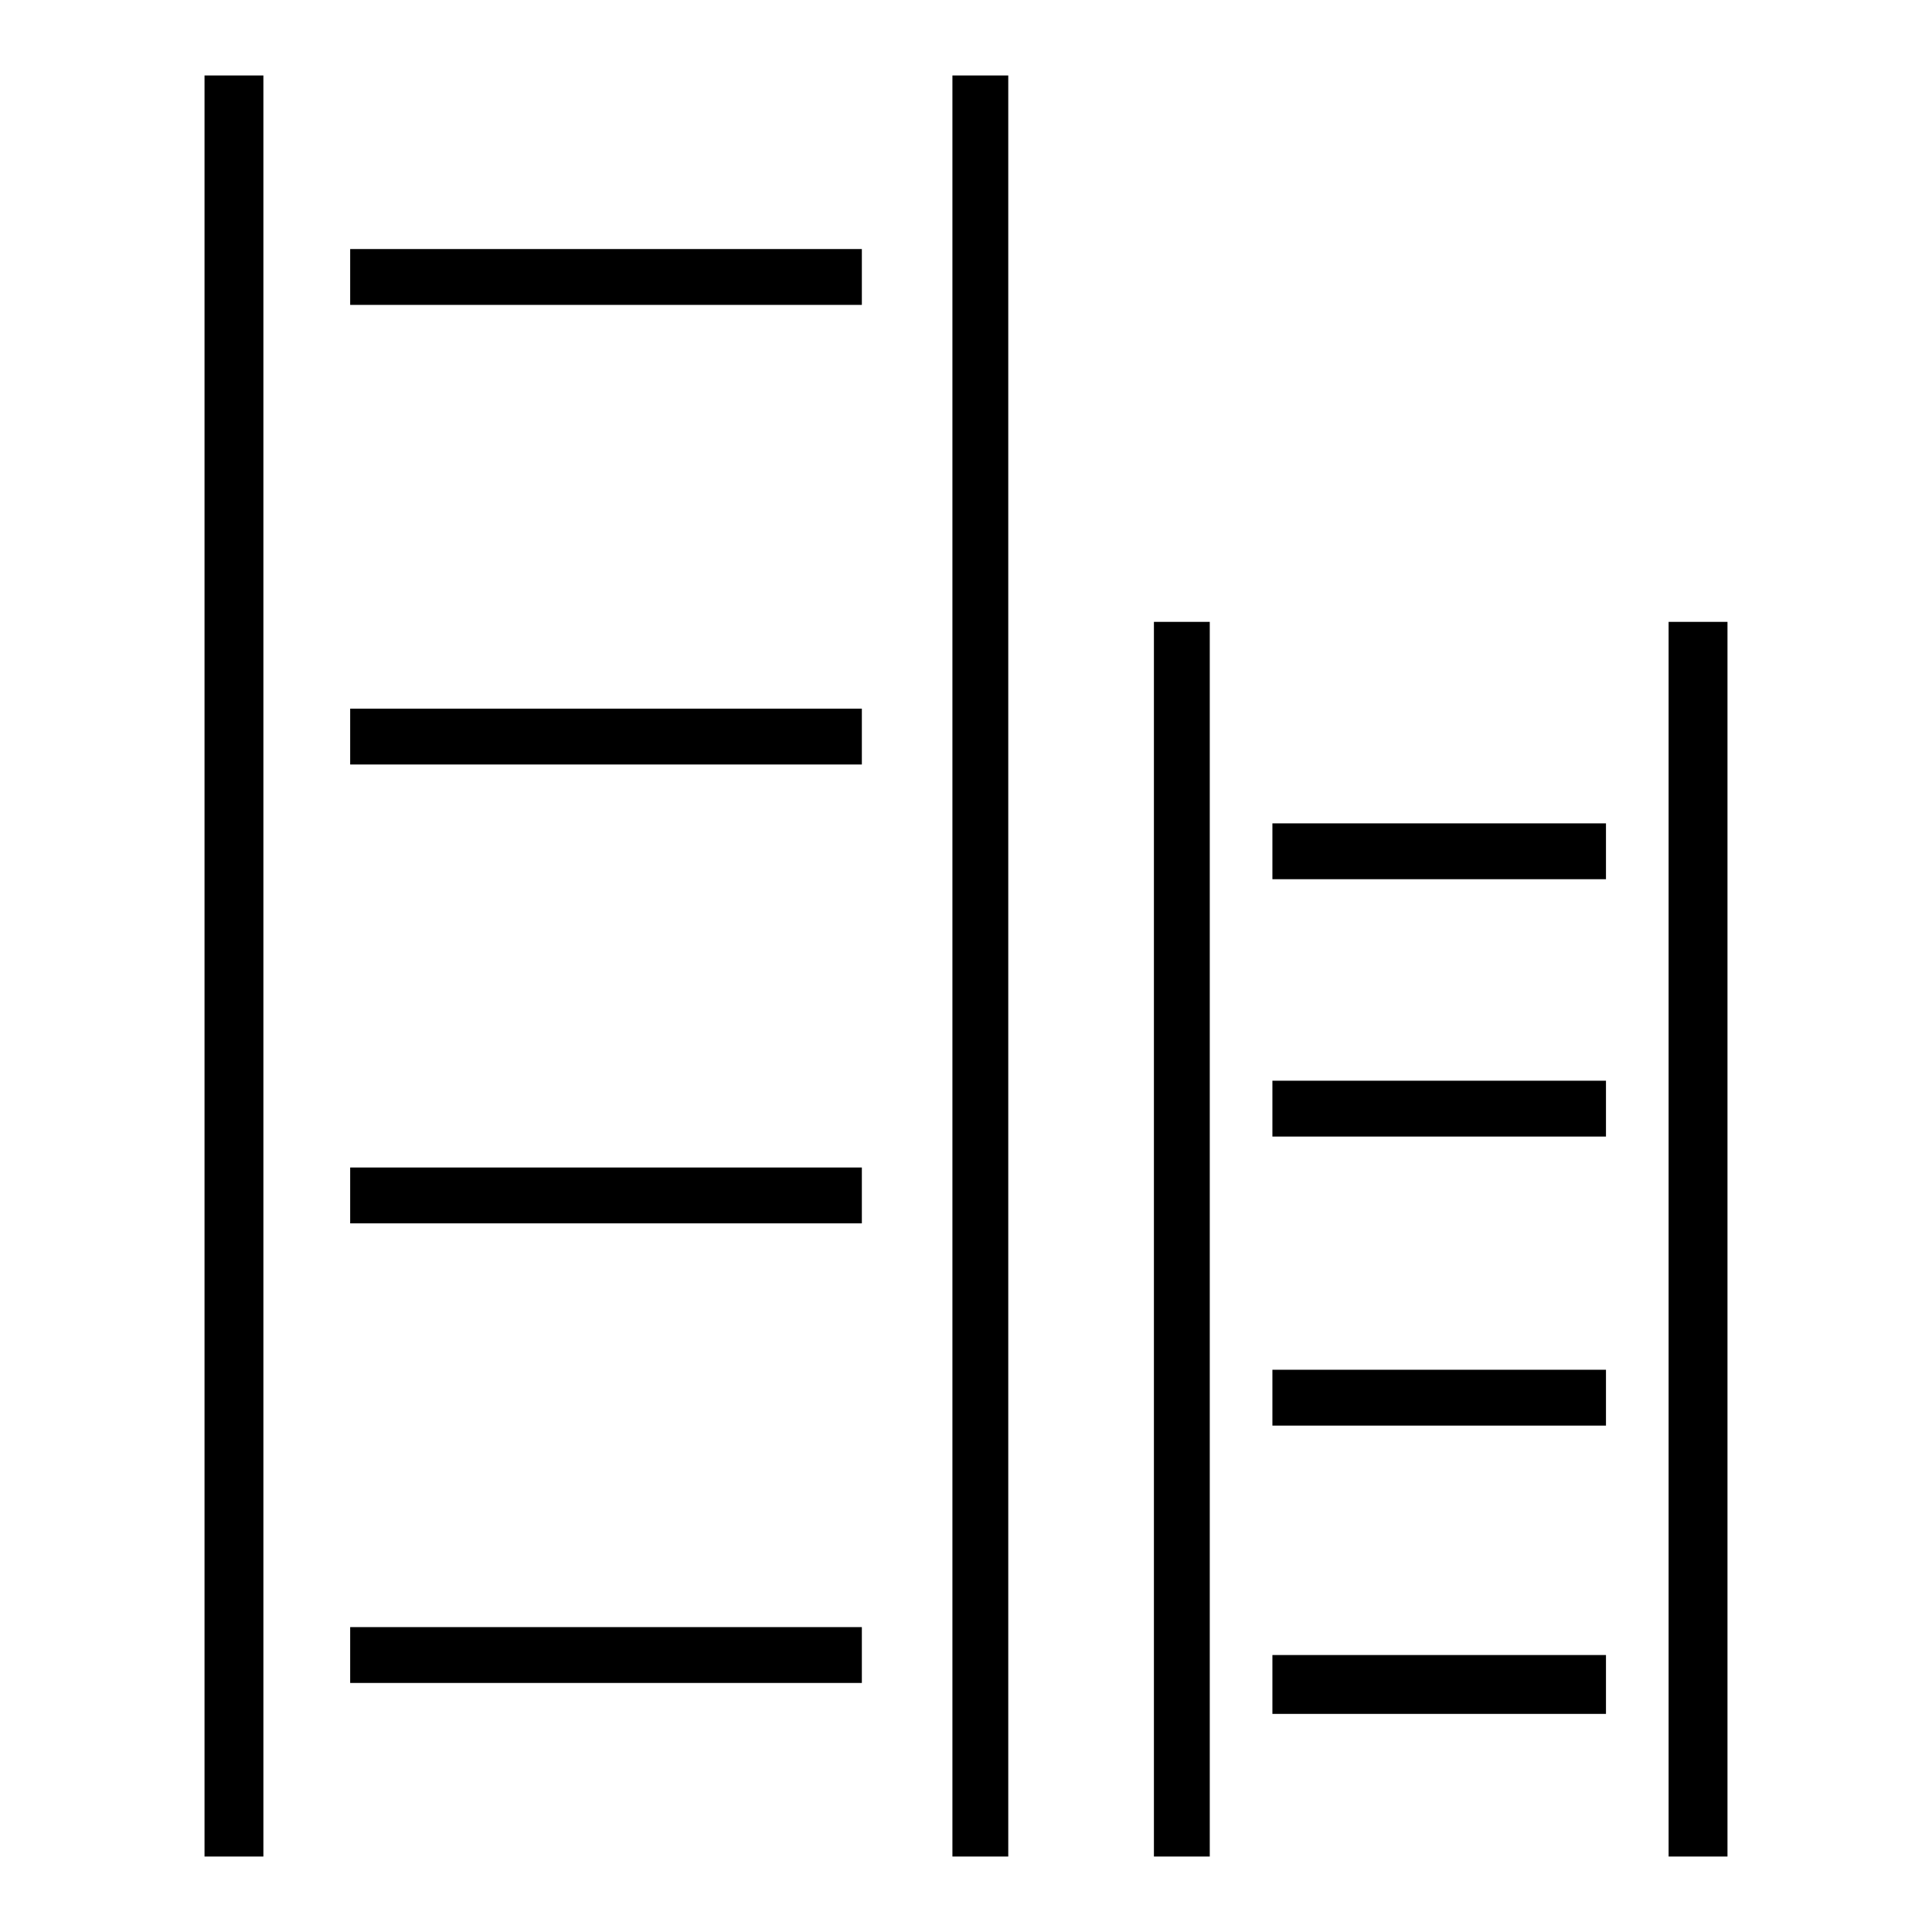 <?xml version="1.0" encoding="utf-8"?>
<!-- Svg Vector Icons : http://www.onlinewebfonts.com/icon -->
<!DOCTYPE svg PUBLIC "-//W3C//DTD SVG 1.1//EN" "http://www.w3.org/Graphics/SVG/1.1/DTD/svg11.dtd">
<svg version="1.1" xmlns="http://www.w3.org/2000/svg" xmlns:xlink="http://www.w3.org/1999/xlink" x="0px" y="0px" viewBox="0 0 256 256" enable-background="new 0 0 256 256" xml:space="preserve">
<g><g><g><path fill="#000000" d="M27.1,128v118H31h3.9V128V10H31h-3.9V128z"/><path fill="#000000" d="M126.2,128v118h3.7h3.7V128V10h-3.7h-3.7V128z"/><path fill="#000000" d="M46.4,36.7v3.7h33.9h33.9v-3.7V33H80.3H46.4V36.7z"/><path fill="#000000" d="M152.9,164.2V246h3.7h3.7v-81.8V82.4h-3.7h-3.7V164.2z"/><path fill="#000000" d="M221.1,164.2V246h3.9h3.9v-81.8V82.4H225h-3.9V164.2z"/><path fill="#000000" d="M46.4,97.6v3.7h33.9h33.9v-3.7v-3.7H80.3H46.4V97.6z"/><path fill="#000000" d="M168.6,112.8v3.7h22.1h22.1v-3.7v-3.7h-22.1h-22.1V112.8L168.6,112.8z"/><path fill="#000000" d="M168.6,146.9v3.7h22.1h22.1v-3.7v-3.7h-22.1h-22.1V146.9L168.6,146.9z"/><path fill="#000000" d="M46.4,158.4v3.7h33.9h33.9v-3.7v-3.7H80.3H46.4V158.4z"/><path fill="#000000" d="M168.6,185.2v3.7h22.1h22.1v-3.7v-3.7h-22.1h-22.1V185.2L168.6,185.2z"/><path fill="#000000" d="M46.4,219.3v3.7h33.9h33.9v-3.7v-3.7H80.3H46.4V219.3z"/><path fill="#000000" d="M168.6,223.2v3.9h22.1h22.1v-3.9v-3.9h-22.1h-22.1V223.2L168.6,223.2z"/></g></g></g>
</svg>